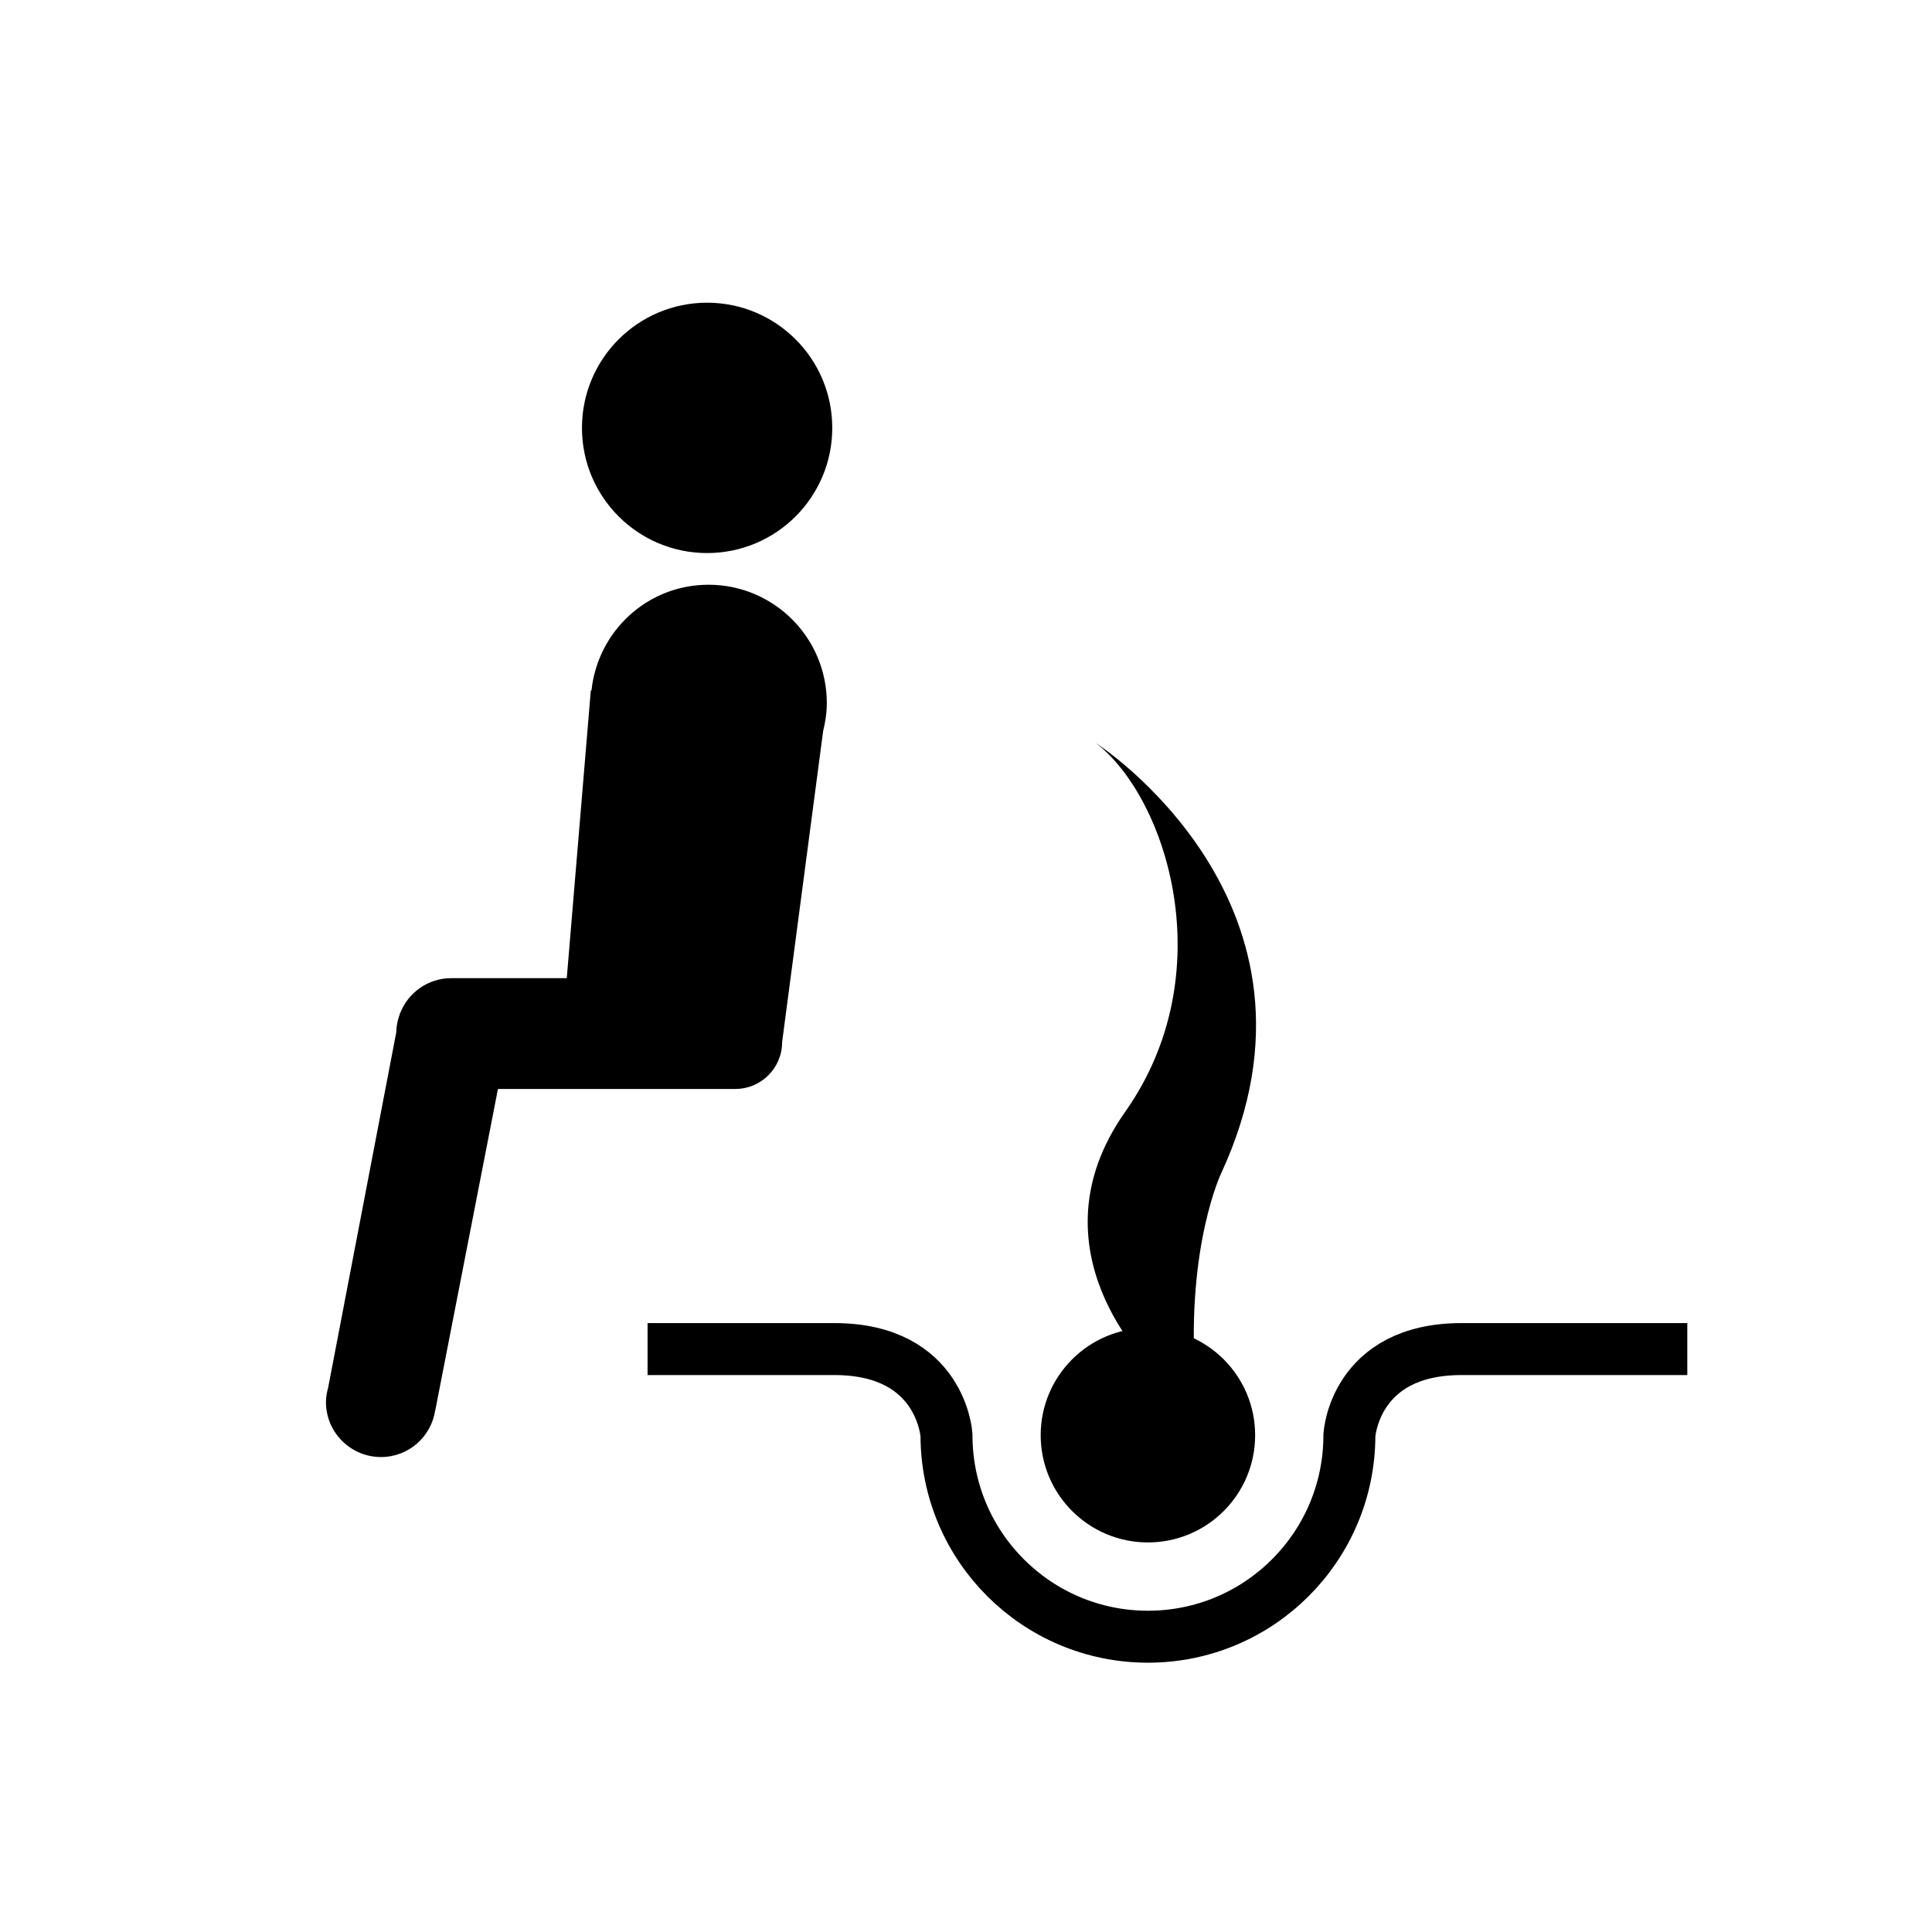 <?xml version="1.0" encoding="utf-8"?><!DOCTYPE svg PUBLIC "-//W3C//DTD SVG 1.1//EN" "http://www.w3.org/Graphics/SVG/1.1/DTD/svg11.dtd">
<svg version="1.1" xmlns="http://www.w3.org/2000/svg" xmlns:xlink="http://www.w3.org/1999/xlink" width="50" height="50" viewBox="0 0 50 50" xml:space="preserve">
<g transform="translate(-0,-4000)">
<path d="M18.3,4014.313c1.789,0,3.239-1.45,3.239-3.239c0-1.79-1.45-3.24-3.239-3.24c-1.789,0-3.239,1.45-3.239,3.24
			C15.061,4012.862,16.511,4014.313,18.3,4014.313z M18.336,4015.133c-1.581,0-2.867,1.201-3.029,2.739l-0.017-0.001l-0.622,7.444
			h-2.991c-0.608,0-1.124,0.384-1.328,0.921h-0.002l-0.002,0.015c-0.055,0.146-0.087,0.302-0.09,0.467l-1.76,9.181h0.001
			c-0.035,0.123-0.06,0.25-0.06,0.386c0,0.786,0.638,1.423,1.425,1.423c0.714,0,1.301-0.527,1.403-1.213h0.002l1.621-8.313h6.143
			c0.668,0,1.211-0.541,1.211-1.211l1.062-8.053c0.057-0.231,0.095-0.473,0.095-0.724
			C21.397,4016.503,20.026,4015.133,18.336,4015.133z"></path>
<circle cx="29.708" cy="4037.143" r="2.775"></circle>
<path d="M43.667,4034.914h-5.844c-2.775,0-2.901,2.229-2.901,2.229
			c0,2.881-2.334,5.215-5.213,5.215s-5.214-2.334-5.214-5.215c0,0-0.126-2.229-2.901-2.229h-4.835" fill="none" stroke="#000000" stroke-width="1.345"></path>
<path d="M29.792,4035.377c0,0-3.195-3.027-0.673-6.602c2.523-3.573,1.093-8.114-0.757-9.545c0,0,6.475,4.162,3.238,11.143
			c0,0-0.883,1.852-0.673,5.214L29.792,4035.377z"></path>
</g></svg>